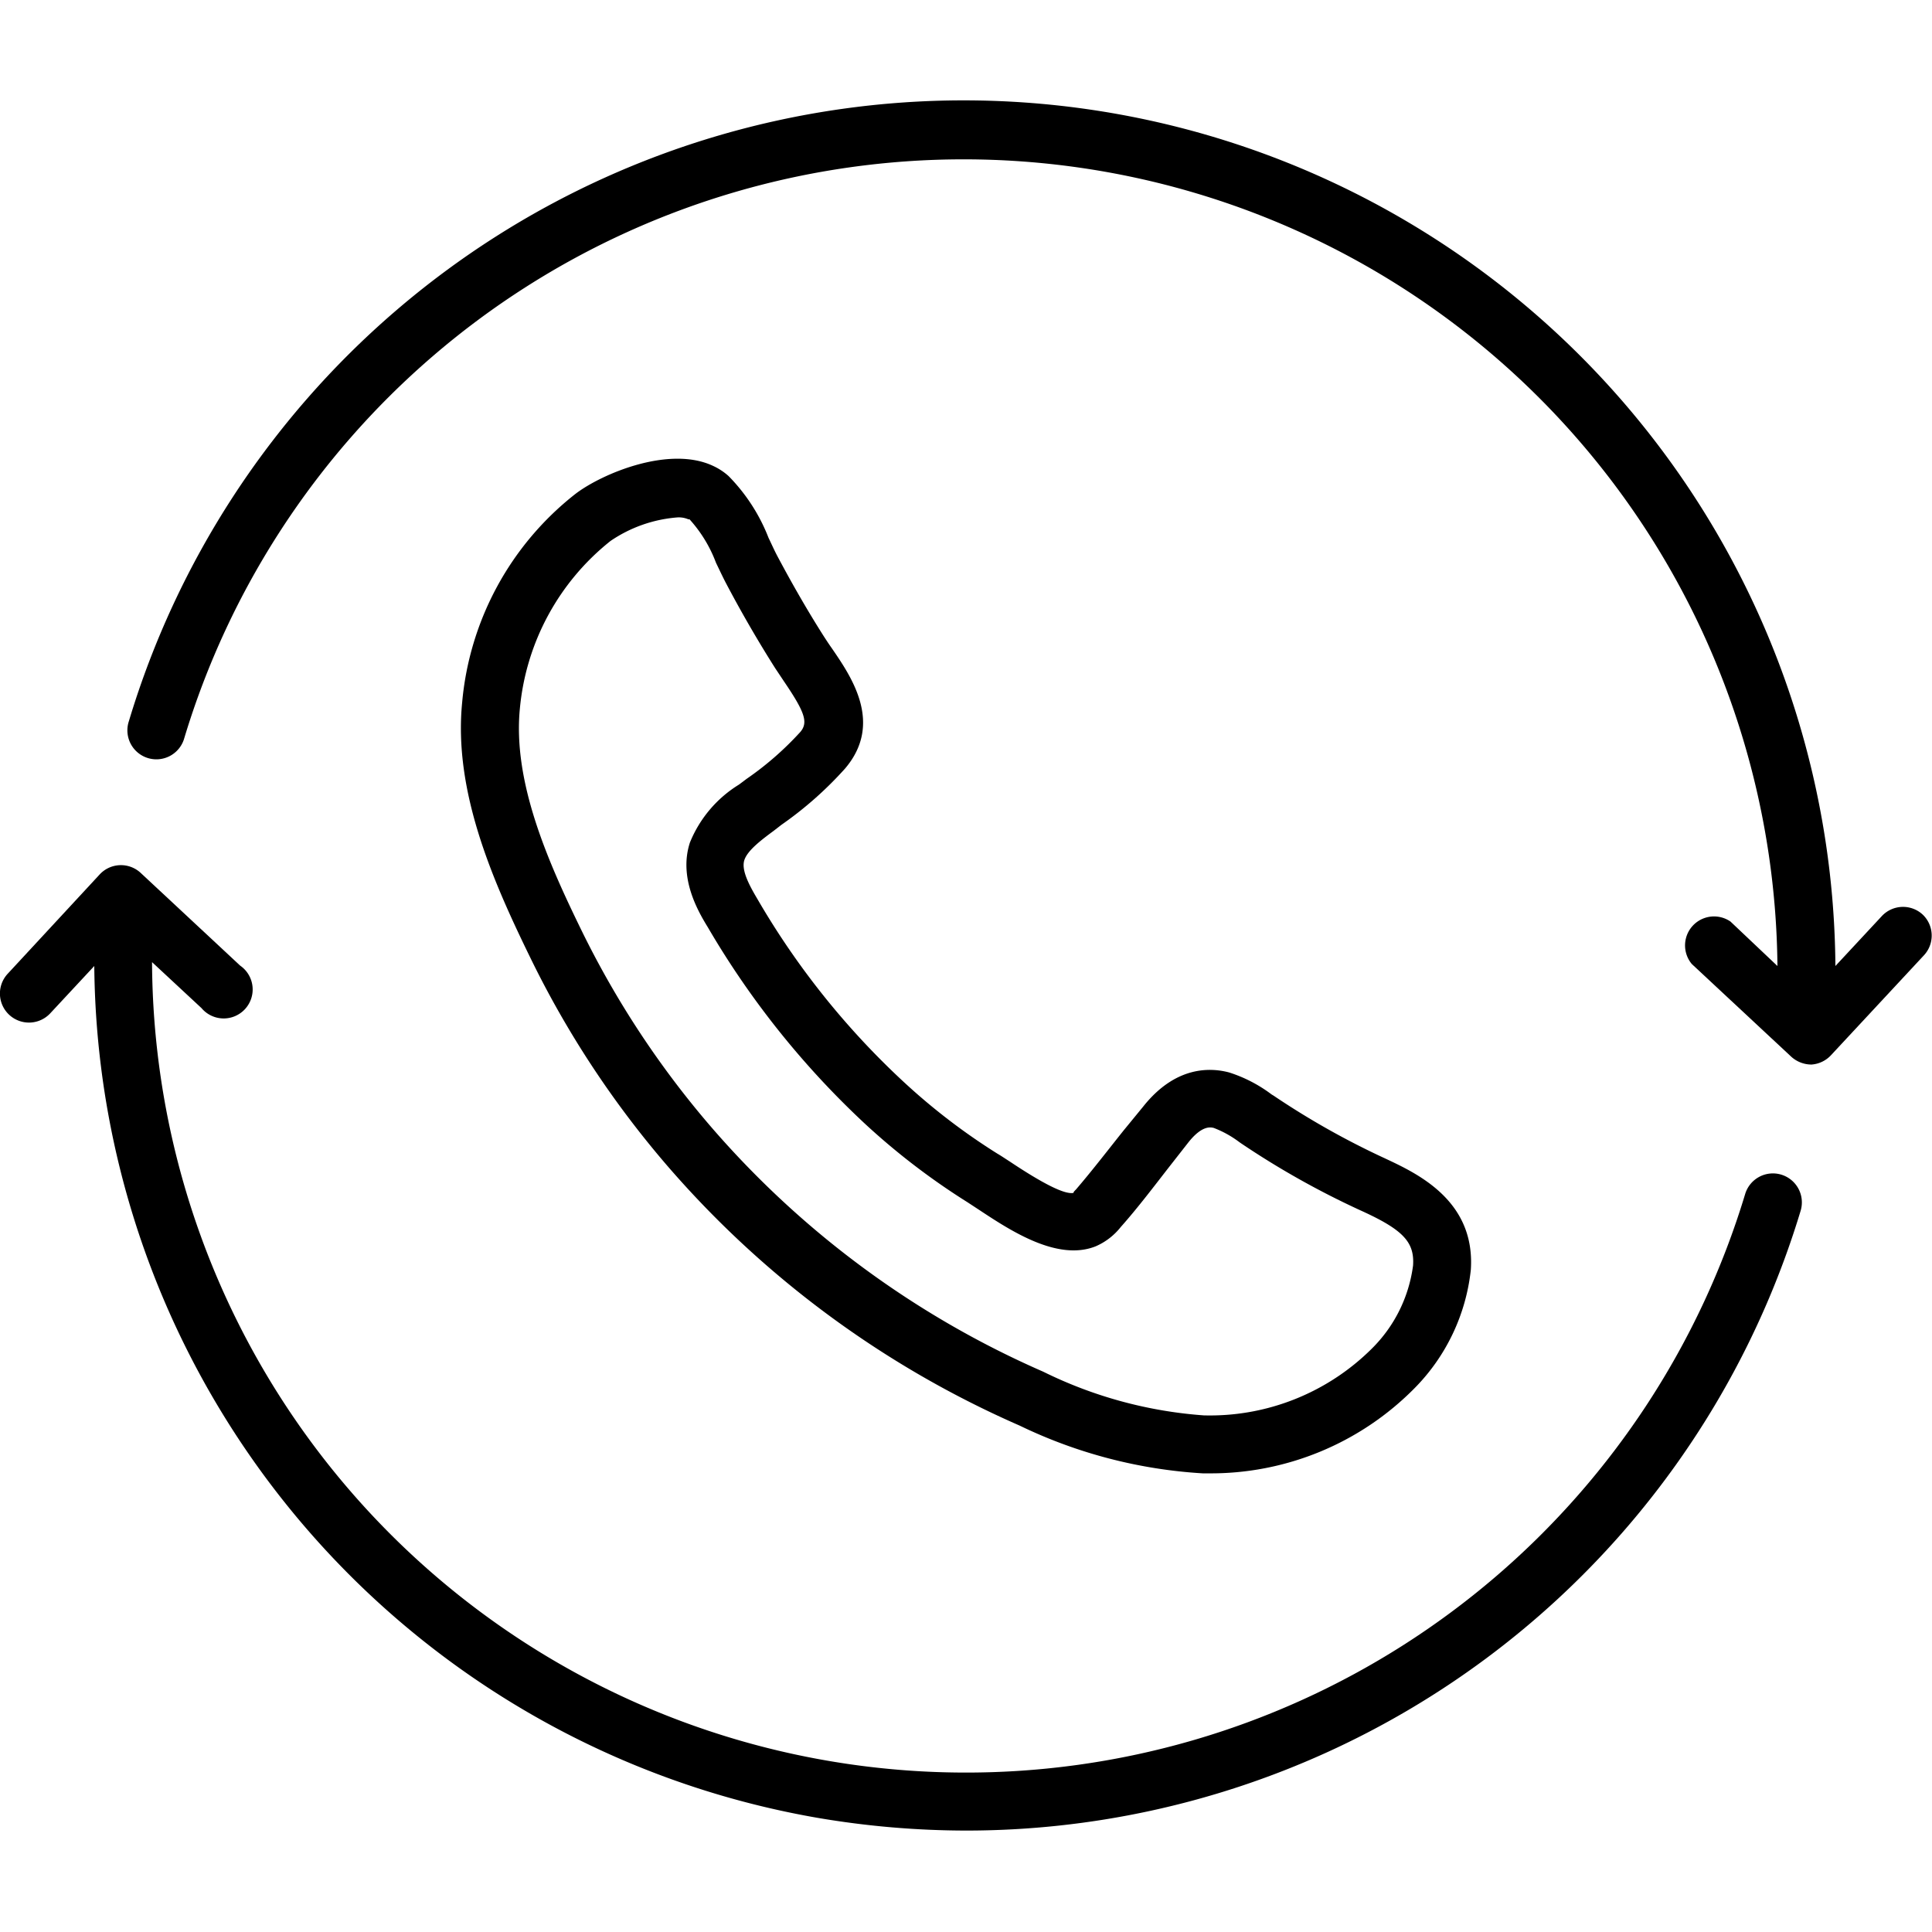 <svg xmlns="http://www.w3.org/2000/svg" viewBox="0 0 100 100"><path d="M40.05,43l.4-.31a19,19,0,0,0,3.29-2.91c2-2.35.31-4.77-.68-6.22-.15-.21-.28-.41-.41-.61-.86-1.35-1.66-2.75-2.41-4.16-.16-.3-.3-.62-.46-.95a9.43,9.43,0,0,0-2.07-3.2,3.18,3.18,0,0,0-.79-.52h0c-2.27-1.08-5.77.4-7.13,1.44a15.45,15.45,0,0,0-5.87,10.81c-.45,4.58,1.57,9.18,3.49,13.12a50.11,50.11,0,0,0,7,10.7,51.2,51.2,0,0,0,18.37,13.6,25.2,25.2,0,0,0,9.47,2.47h.26A14.81,14.81,0,0,0,73.2,71.87a10.27,10.27,0,0,0,2.93-6.15c.24-3.61-2.82-5-4.46-5.77a41.14,41.14,0,0,1-5.75-3.24l-.1-.06a7.36,7.36,0,0,0-2.2-1.14c-.94-.25-2.76-.37-4.46,1.78l-1,1.22c-.8,1-1.62,2.07-2.47,3.06,0,0-.18.17-.11.17-.43.11-1.53-.43-3.3-1.61-.25-.16-.47-.31-.66-.42a32.54,32.54,0,0,1-4.79-3.66,40.82,40.82,0,0,1-7.64-9.54c-.44-.74-.83-1.5-.66-2S39.4,43.48,40.05,43Zm-3.41,5a44.63,44.63,0,0,0,8.2,10.23,36,36,0,0,0,5.24,4l.58.38c1.62,1.07,4.06,2.69,6.05,1.9a3.34,3.34,0,0,0,1.3-1c.89-1,1.74-2.13,2.56-3.18l.94-1.2c.72-.91,1.17-.78,1.31-.75a5.37,5.37,0,0,1,1.32.73l.1.07a43.61,43.61,0,0,0,6.18,3.47c2.21,1,2.8,1.64,2.72,2.85A7.4,7.4,0,0,1,71,69.81a11.88,11.88,0,0,1-8.69,3.45A22.4,22.4,0,0,1,54,71,48.21,48.21,0,0,1,36.73,58.24a47.67,47.67,0,0,1-6.62-10.06c-1.75-3.58-3.58-7.71-3.2-11.52A12.56,12.56,0,0,1,31.6,28a7.12,7.12,0,0,1,3.48-1.22,1.26,1.26,0,0,1,.55.1l.06,0a7,7,0,0,1,1.37,2.25c.18.37.35.74.53,1.08.78,1.48,1.63,2.95,2.53,4.37l.46.69c1.08,1.59,1.26,2.12.85,2.61a16.15,16.15,0,0,1-2.78,2.43l-.4.3a6.3,6.3,0,0,0-2.54,3C35.11,45.45,36.15,47.2,36.64,48Z"/><path d="M92.2,60.8a1.5,1.5,0,0,0-1.87,1,42.13,42.13,0,0,1-82.46-12l2.56,2.38a1.5,1.5,0,1,0,2-2.2l-5.15-4.8a1.5,1.5,0,0,0-2.12.08L.4,50.4a1.5,1.5,0,1,0,2.2,2.05L4.88,50A45.15,45.15,0,0,0,42.31,94.09a46,46,0,0,0,7.71.66A45.13,45.13,0,0,0,93.2,62.67,1.5,1.5,0,0,0,92.2,60.8Z"/><path d="M99.52,47.34a1.5,1.5,0,0,0-2.12.08L95,50A45.12,45.12,0,0,0,6.67,37.33a1.5,1.5,0,1,0,2.87.87A42.13,42.13,0,0,1,92,50L89.57,47.7a1.5,1.5,0,0,0-2,2.2l5.15,4.8a1.56,1.56,0,0,0,1,.4h.05a1.52,1.52,0,0,0,1-.48l4.8-5.16A1.5,1.5,0,0,0,99.52,47.34Z"/></svg>